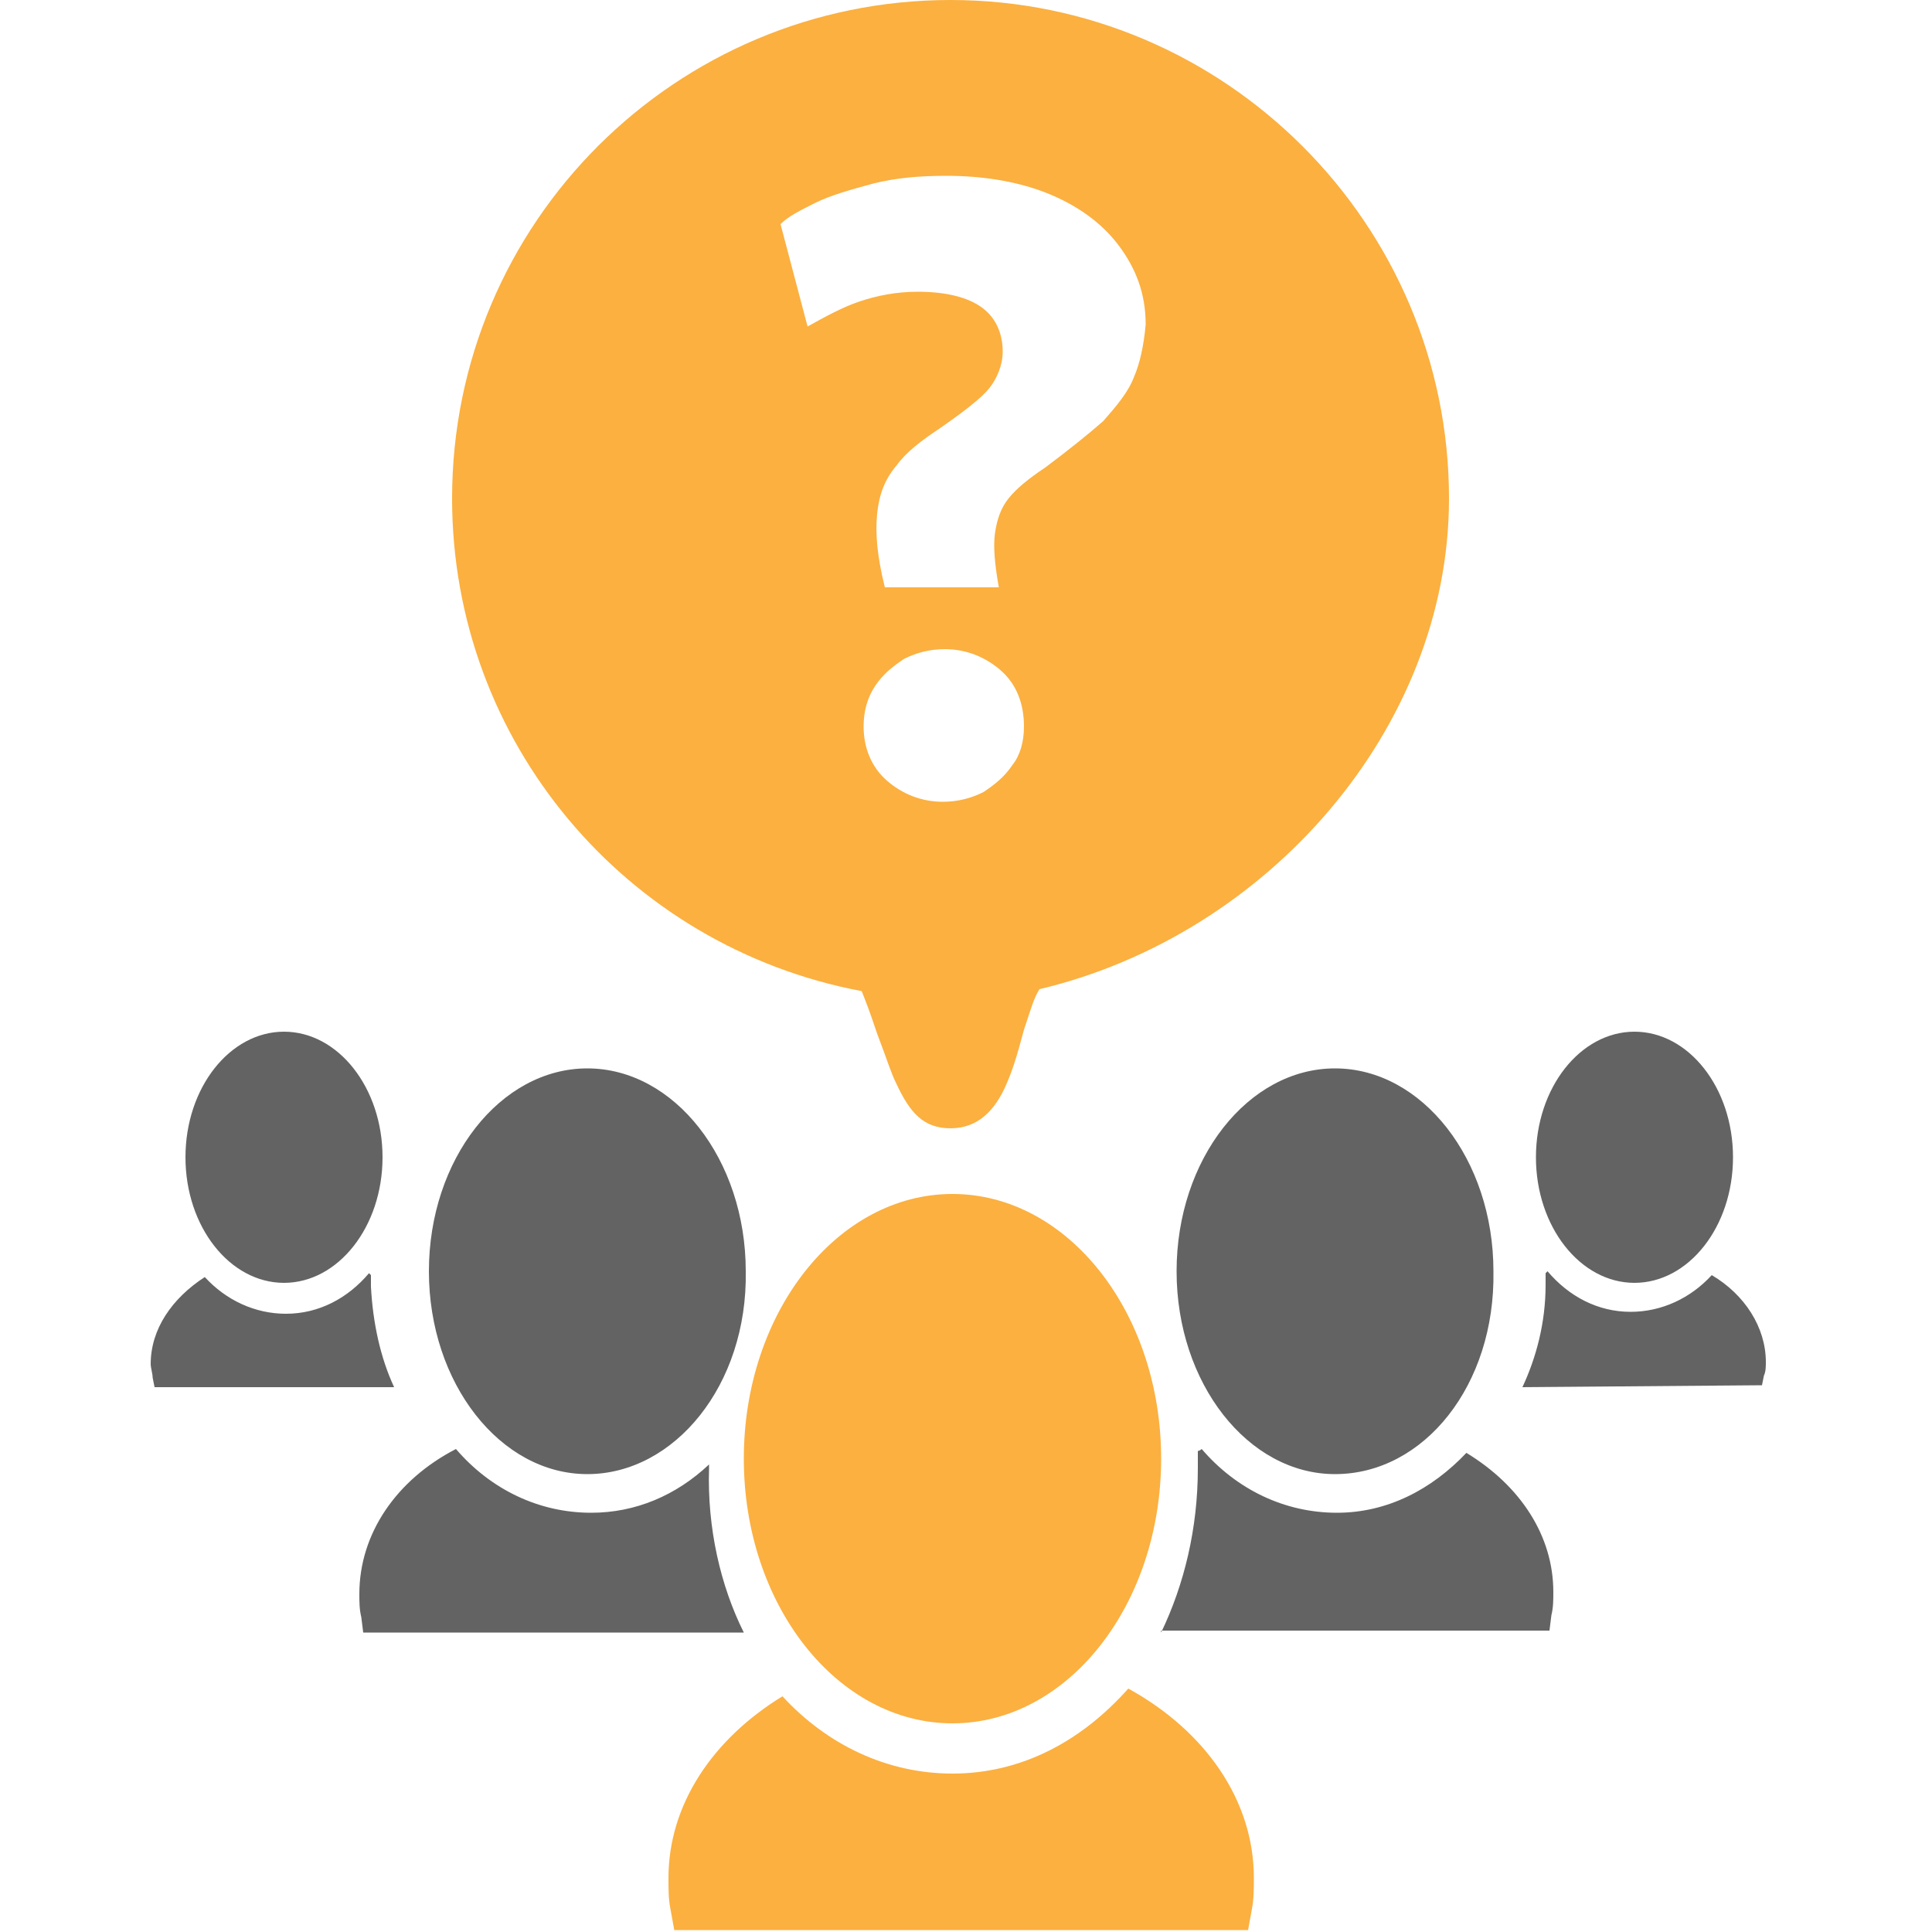 <?xml version="1.0" encoding="UTF-8"?>
<!-- Generator: Adobe Illustrator 28.1.0, SVG Export Plug-In . SVG Version: 6.00 Build 0)  -->
<svg xmlns="http://www.w3.org/2000/svg" xmlns:xlink="http://www.w3.org/1999/xlink" version="1.1" id="Layer_1" x="0px" y="0px" viewBox="0 0 100 100" style="enable-background:new 0 0 100 100;" xml:space="preserve">
<style type="text/css">
	.st0{fill:#646363;}
	.st1{fill:#FBB040;}
</style>
<g>
	<g transform="translate(-1165, -6315)">
		<path class="st0" d="M1195.4,6391.3c-4.5,0-8.2-4.7-8.2-10.5s3.7-10.5,8.2-10.5s8.2,4.7,8.2,10.5    C1203.7,6386.7,1199.9,6391.3,1195.4,6391.3z M1234.1,6391.3c-4.5,0-8.2-4.7-8.2-10.5s3.7-10.5,8.2-10.5s8.2,4.7,8.2,10.5    C1242.4,6386.7,1238.7,6391.3,1234.1,6391.3z M1179.7,6381.4c-2.8,0-5.1-2.9-5.1-6.5s2.3-6.5,5.1-6.5s5.1,2.9,5.1,6.5    S1182.5,6381.4,1179.7,6381.4z M1185.4,6386.8H1173l-0.1-0.5c0-0.2-0.1-0.5-0.1-0.7c0-1.8,1.1-3.4,2.8-4.5    c1.1,1.2,2.6,1.9,4.2,1.9c1.7,0,3.2-0.8,4.3-2.1l0.1,0.1c0,0.2,0,0.4,0,0.6C1184.3,6383.5,1184.7,6385.3,1185.4,6386.8z     M1249.6,6381.4c-2.8,0-5.1-2.9-5.1-6.5s2.3-6.5,5.1-6.5c2.8,0,5.1,2.9,5.1,6.5S1252.4,6381.4,1249.6,6381.4z M1243.8,6386.8    c0.7-1.5,1.2-3.3,1.2-5.3c0-0.2,0-0.4,0-0.6l0.1-0.1c1.1,1.3,2.6,2.1,4.3,2.1c1.6,0,3.1-0.7,4.2-1.9c1.7,1,2.8,2.7,2.8,4.5    c0,0.2,0,0.5-0.1,0.7l-0.1,0.5L1243.8,6386.8L1243.8,6386.8z M1203.5,6399.5h-19.7l-0.1-0.8c-0.1-0.4-0.1-0.8-0.1-1.2    c0-3.1,1.9-5.9,5-7.5c1.8,2.1,4.3,3.3,7,3.3c2.3,0,4.4-0.9,6.1-2.5c0,0.1,0,0.1,0,0.2C1201.6,6394.1,1202.3,6397.1,1203.5,6399.5z     M1225.1,6399.5c1.2-2.5,1.9-5.4,1.9-8.5c0-0.3,0-0.6,0-0.9c0.1,0,0.2-0.1,0.2-0.1c1.8,2.1,4.3,3.3,7,3.3c2.6,0,4.9-1.2,6.7-3.1    c2.8,1.7,4.5,4.3,4.5,7.2c0,0.4,0,0.8-0.1,1.2l-0.1,0.8h-20.1V6399.5z"></path>
	</g>
</g>
<g>
	<path class="st0" d="M267.6,84.4h14.2l9.6-16.7l-9.5-16.4l-19.3,0l-7.1,12.3C257.8,71.5,262,78.6,267.6,84.4L267.6,84.4z    M254.7,60.5l6-10.4l-6-10.4c-0.7,3.3-1.1,6.8-1.1,10.4C253.6,53.6,254,57.1,254.7,60.5L254.7,60.5z M262.6,48.9h19.3l9.5-16.4   l-9.6-16.7l-14.2,0c-5.6,5.8-9.8,12.9-12,20.8L262.6,48.9L262.6,48.9z M283.8,50.1l9.5,16.5l19.1,0l9.5-16.5l-9.5-16.5l-19.1,0   L283.8,50.1z M293.4,68.9l-9.6,16.7l7.1,12.3c3.9,1,7.9,1.5,12,1.5c4.2,0,8.2-0.5,12-1.5l7.1-12.3l-9.6-16.7L293.4,68.9L293.4,68.9   z M281.8,86.6h-11.9c5.1,4.6,11.2,8.2,17.9,10.4L281.8,86.6z M351.1,39.7l-6,10.4l6,10.4c0.7-3.3,1.1-6.8,1.1-10.4   C352.2,46.5,351.8,43.1,351.1,39.7L351.1,39.7z M343.2,51.3h-19.3l-9.5,16.4l9.6,16.7l14.2,0c5.6-5.8,9.8-12.9,12-20.8L343.2,51.3   L343.2,51.3z M312.4,31.3l9.6-16.7L315,2.3c-3.9-1-7.9-1.5-12-1.5c-4.2,0-8.2,0.5-12,1.5l-7.1,12.3l9.6,16.7L312.4,31.3L312.4,31.3   z M324,13.5H336c-5.1-4.6-11.2-8.2-17.9-10.4L324,13.5z M336,86.6l-11.9,0L318,97C324.8,94.8,330.9,91.3,336,86.6L336,86.6z    M269.9,13.5l11.9,0l6-10.4C281.1,5.4,275,8.9,269.9,13.5L269.9,13.5z"></path>
	<path class="st1" d="M338.2,16.1h-14.2l-9.6,16.7l9.5,16.4l19.3,0l7.1-12.3C347.9,29,343.7,21.8,338.2,16.1L338.2,16.1z"></path>
</g>
<ellipse class="st1" cx="49.3" cy="75.5" rx="10.8" ry="13.7"></ellipse>
<path class="st1" d="M58.4,87.4c-2.4,2.7-5.5,4.4-9.1,4.4c-3.4,0-6.5-1.5-8.8-4c-3.6,2.2-5.9,5.6-5.9,9.4c0,0.6,0,1.1,0.1,1.6  l0.2,1.1h29.7l0.2-1.1c0.1-0.5,0.1-1.1,0.1-1.6C64.9,93.2,62.4,89.6,58.4,87.4z"></path>
<path class="st1" d="M49.2,0C35,0,23.4,11.5,23.4,25.8c0,12.6,9,23.2,21.2,25.5c0.2,0.5,0.4,1,0.8,2.2c0.5,1.3,0.7,2,1,2.6  c0.7,1.5,1.4,2.3,2.8,2.3s2.3-0.9,2.9-2.3c0.3-0.7,0.5-1.3,0.9-2.8c0.4-1.2,0.5-1.6,0.8-2.1C65.6,48.4,75,37.7,75,25.8  C75,11.6,63.4,0,49.2,0z M52.4,39.6c-0.4,0.6-0.9,1-1.5,1.4c-0.6,0.3-1.3,0.5-2.1,0.5c-1.1,0-2.1-0.4-2.9-1.1  c-0.8-0.7-1.2-1.7-1.2-2.8c0-0.8,0.2-1.5,0.6-2.1c0.4-0.6,0.9-1,1.5-1.4c0.6-0.3,1.3-0.5,2.1-0.5c1.1,0,2.1,0.4,2.9,1.1  c0.8,0.7,1.2,1.7,1.2,2.9C53,38.4,52.8,39.1,52.4,39.6z M58.7,19.5c-0.3,0.8-0.9,1.5-1.6,2.3c-0.8,0.7-1.8,1.5-3,2.4  c-0.9,0.6-1.5,1.1-1.9,1.6c-0.4,0.5-0.6,1.1-0.7,1.8s0,1.7,0.2,2.8h-5.9c-0.4-1.6-0.5-2.8-0.4-3.8c0.1-1,0.4-1.8,1-2.5  c0.5-0.7,1.3-1.3,2.2-1.9c1.3-0.9,2.2-1.6,2.6-2.1c0.4-0.5,0.7-1.2,0.7-1.9c0-1-0.4-1.8-1.1-2.3c-0.7-0.5-1.8-0.8-3.3-0.8  c-1.1,0-2.1,0.2-3,0.5s-1.8,0.8-2.7,1.3l-1.4-5.3c0.4-0.4,1-0.7,1.8-1.1c0.8-0.4,1.9-0.7,3-1c1.2-0.3,2.4-0.4,3.8-0.4  c1.9,0,3.7,0.3,5.2,0.9c1.5,0.6,2.8,1.5,3.7,2.7c0.9,1.2,1.4,2.5,1.4,4.1C59.2,17.9,59,18.8,58.7,19.5z"></path>
</svg>
